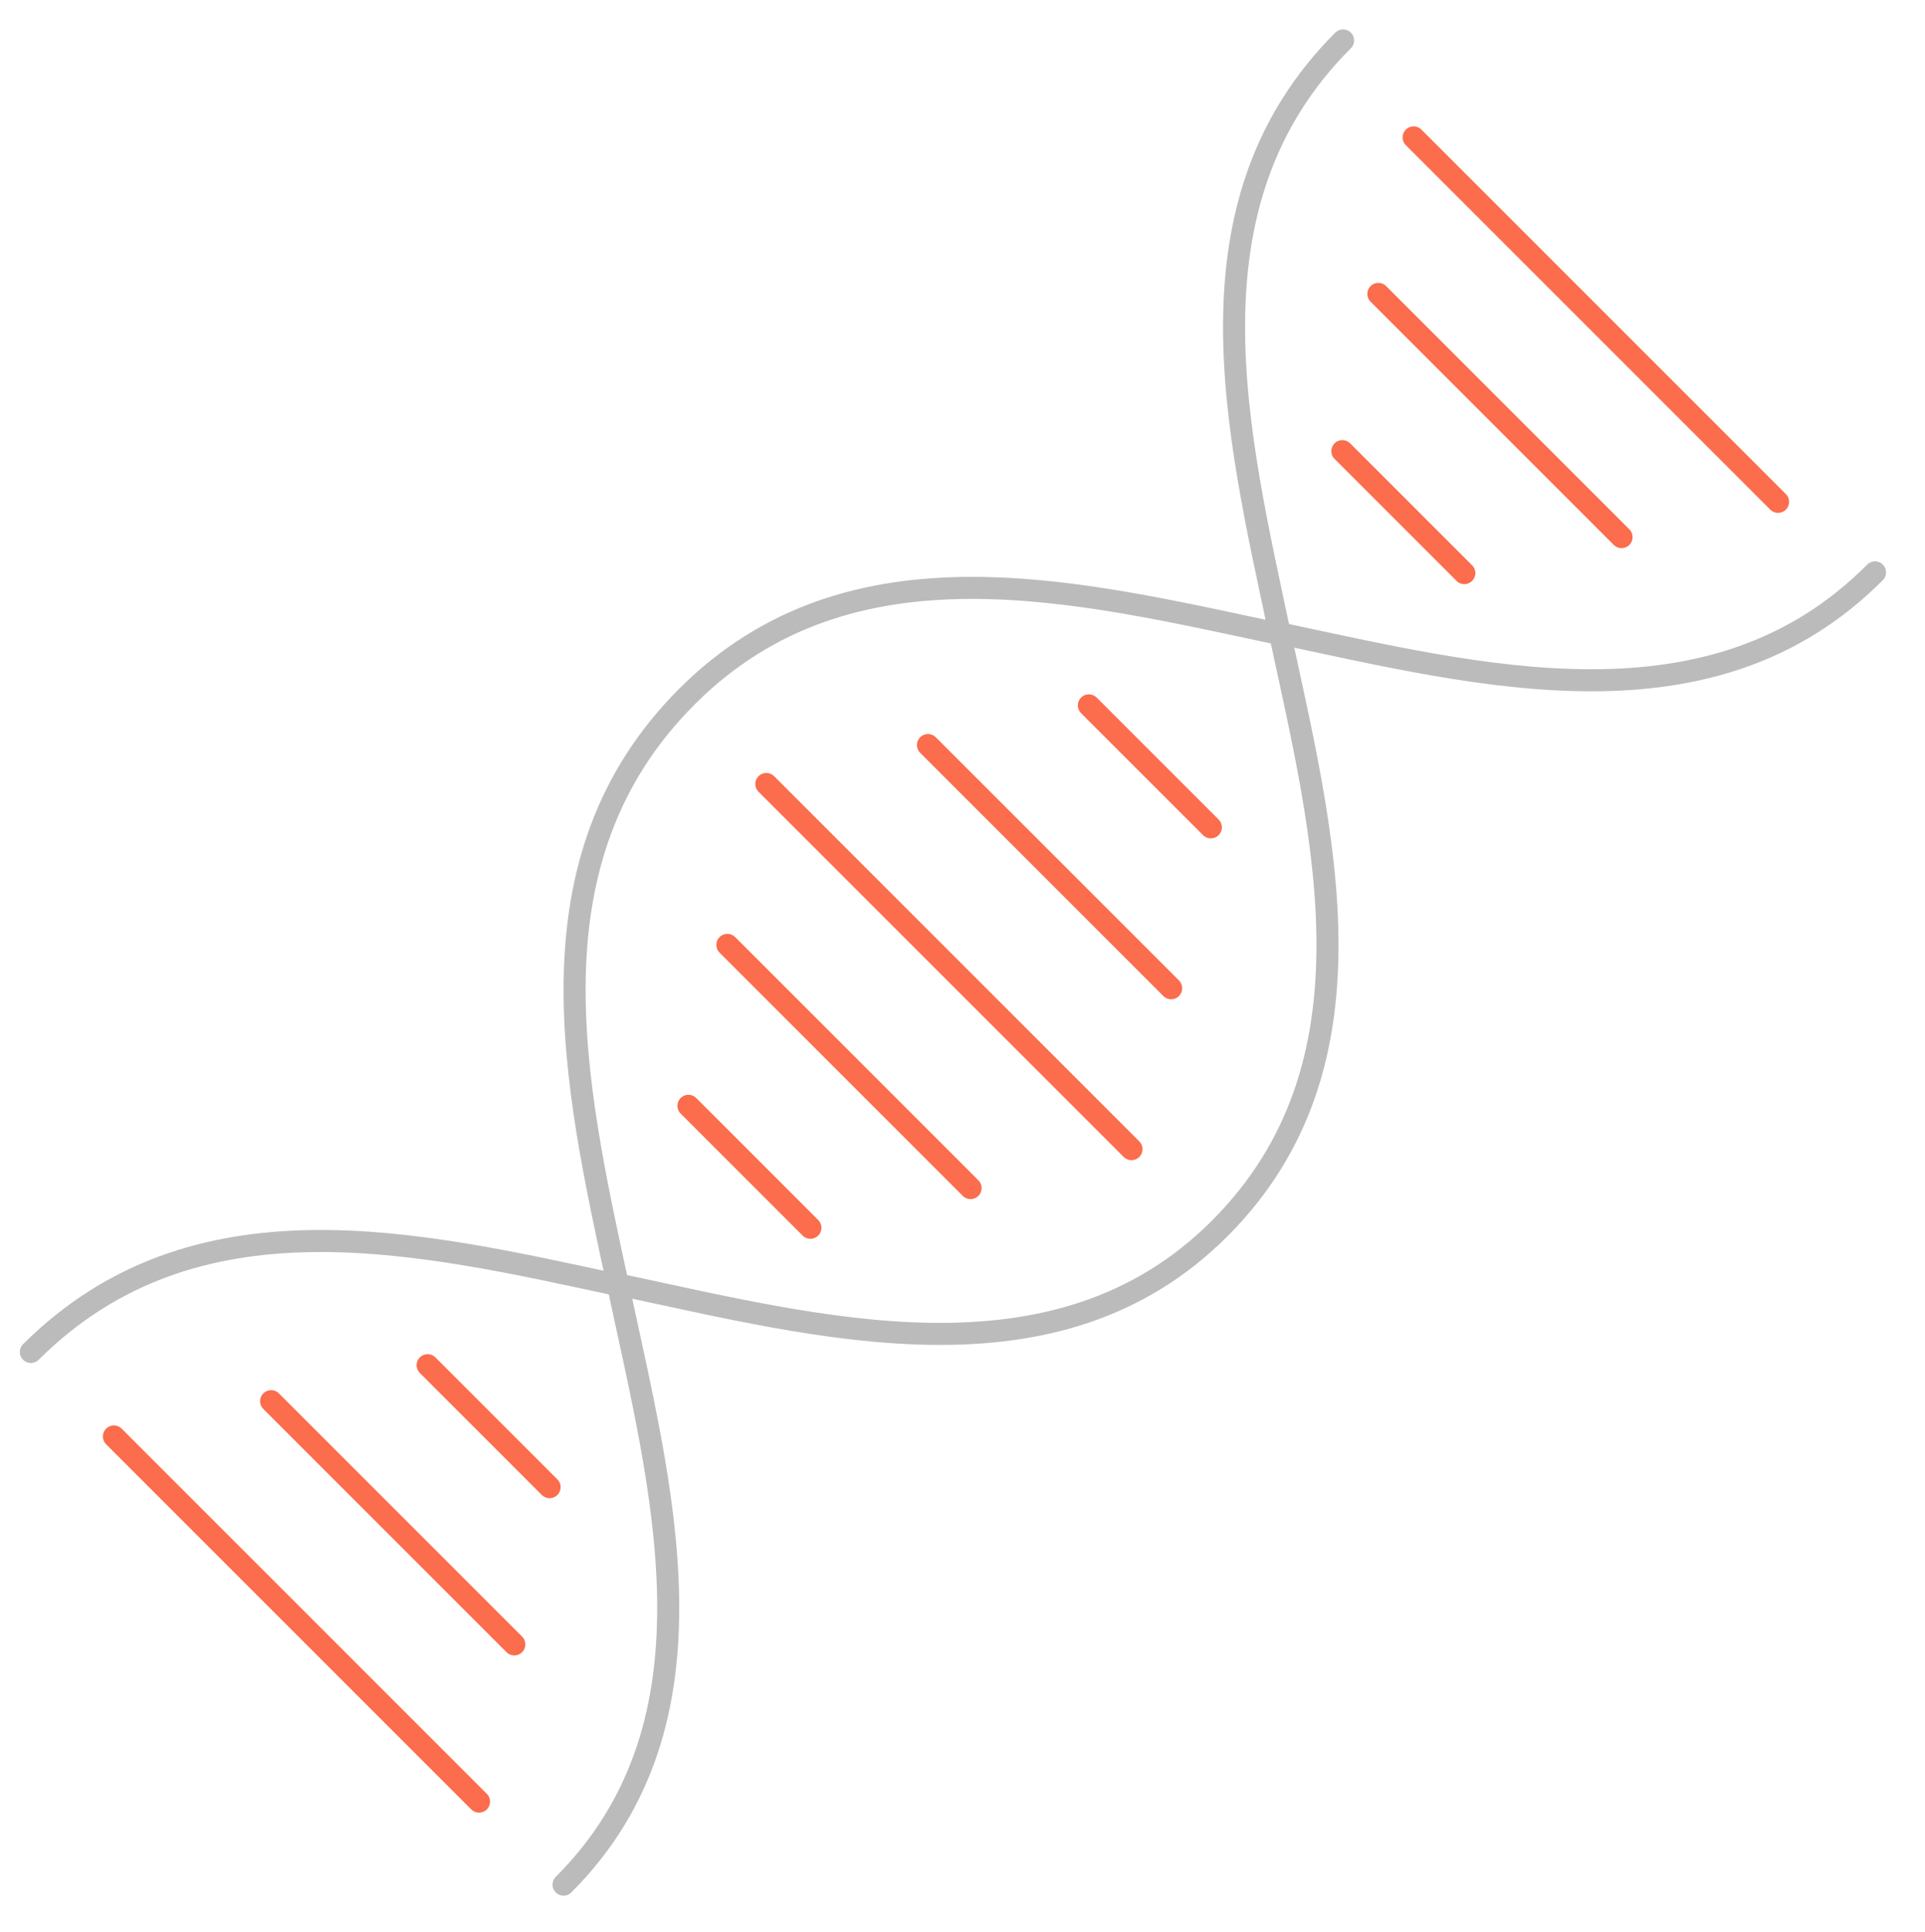 <?xml version="1.0" encoding="utf-8"?>
<!-- Generator: Adobe Illustrator 22.1.0, SVG Export Plug-In . SVG Version: 6.00 Build 0)  -->
<svg version="1.1" id="Layer_1" xmlns="http://www.w3.org/2000/svg" xmlns:xlink="http://www.w3.org/1999/xlink" x="0px" y="0px"
	 viewBox="0 0 262 262.9" style="enable-background:new 0 0 262 262.9;" xml:space="preserve">
<style type="text/css">
	.st0{fill:none;stroke:#BBBBBB;stroke-width:3;stroke-linecap:round;stroke-linejoin:round;stroke-miterlimit:10;}
	.st1{fill:none;stroke:#FB6D4C;stroke-width:3;stroke-linecap:round;stroke-linejoin:round;stroke-miterlimit:10;}
</style>
<g>
	<path class="st0" d="M76.7,256.5c22.3-22.3,13.2-54.3,7.4-81.7c27.4,5.8,59.6,14.7,81.9-7.6c22.3-22.3,14.1-53.6,8.2-81
		c27.4,5.8,58.8,14,81-8.3 M182.8,5.5c-22.3,22.3-14.4,53.4-8.6,80.8c-27.4-5.8-58.4-13.8-80.7,8.5c-22.3,22.3-15.3,52.7-9.4,80.1
		C56.7,169,26.5,161.8,4.2,184"/>
	<path class="st1" d="M192.4,18.7L242,68.3"/>
	<path class="st1" d="M187.6,40l33.1,33.1"/>
	<path class="st1" d="M199.3,78l-16.6-16.6"/>
	<path class="st1" d="M15.5,195.5l49.7,49.7"/>
	<path class="st1" d="M36.9,190.7L70,223.8"/>
	<path class="st1" d="M74.8,202.4l-16.6-16.6"/>
	<path class="st1" d="M148.2,96l16.6,16.6"/>
	<path class="st1" d="M126.3,101.4l33.1,33.1"/>
	<path class="st1" d="M154,156.4l-49.7-49.7"/>
	<path class="st1" d="M132.1,161.7L99,128.6"/>
	<path class="st1" d="M93.7,150.5l16.6,16.6"/>
</g>
</svg>
